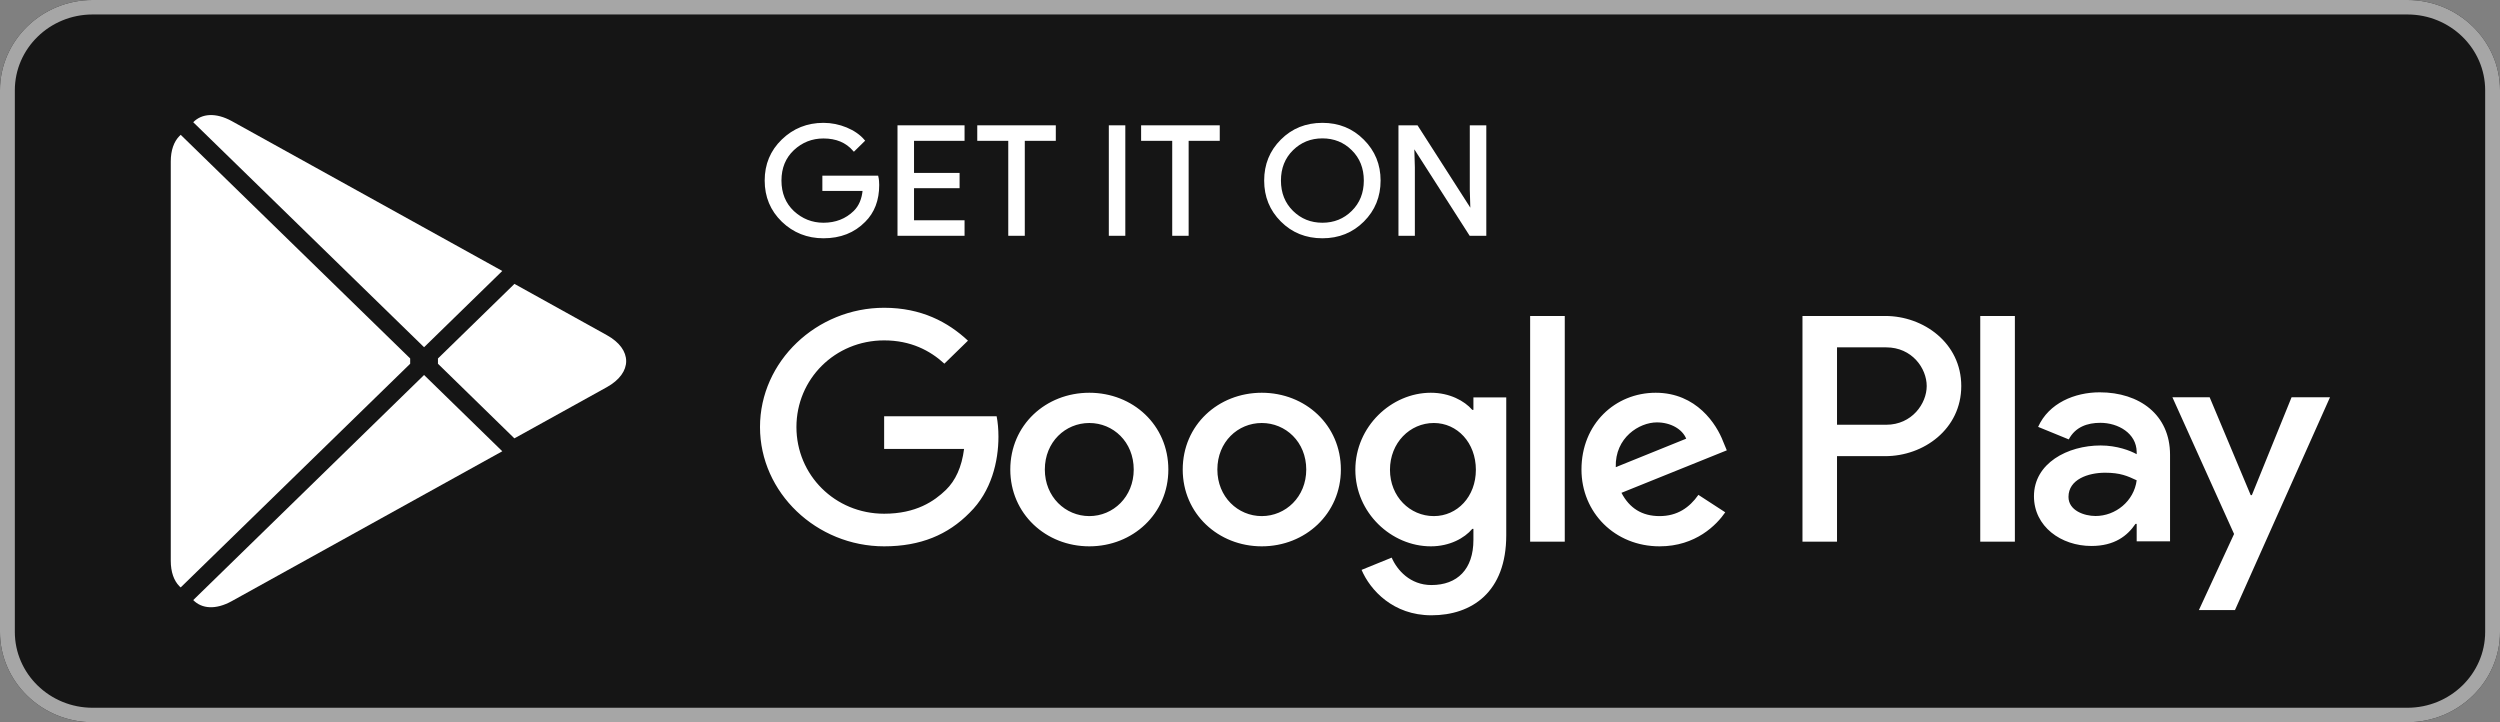 <svg width="180" height="52" viewBox="0 0 180 52" fill="none" xmlns="http://www.w3.org/2000/svg">
<rect x="0" y="0" width="180" height="52" fill="#808080" stroke="none"/>
<path d="M173.333 52H6.667C3.002 52 0 49.073 0 45.5V6.5C0 2.927 3.002 2.74817e-06 6.667 2.74817e-06H173.333C176.998 2.74817e-06 180 2.927 180 6.5V45.5C180 49.073 176.998 52 173.333 52Z" fill="#151515"/>
<path d="M173.333 1.042C176.42 1.042 178.932 3.49 178.932 6.5V45.5C178.932 48.51 176.42 50.958 173.333 50.958H6.667C3.58 50.958 1.068 48.51 1.068 45.5V6.5C1.068 3.49 3.58 1.042 6.667 1.042H173.333ZM173.333 2.74817e-06H6.667C3.002 2.74817e-06 0 2.927 0 6.5V45.5C0 49.073 3.002 52 6.667 52H173.333C176.998 52 180 49.073 180 45.5V6.5C180 2.927 176.998 2.74817e-06 173.333 2.74817e-06Z" fill="#A6A6A6"/>
<path d="M12.913 9.8C12.522 10.2 12.295 10.822 12.295 11.629V40.378C12.295 41.184 12.522 41.806 12.913 42.206L13.01 42.294L29.533 26.19V25.81L13.01 9.706L12.913 9.8Z" fill="white"/>
<path d="M37.035 31.561L31.533 26.19V25.81L37.041 20.439L37.165 20.509L43.688 24.128C45.55 25.155 45.55 26.845 43.688 27.878L37.165 31.491L37.035 31.561Z" fill="white"/>
<path d="M36.165 32.491L30.533 27L13.913 43.206C14.531 43.84 15.54 43.916 16.686 43.282L36.165 32.491Z" fill="white"/>
<path d="M36.165 19.509L16.686 8.718C15.54 8.09 14.531 8.167 13.913 8.8L30.533 25L36.165 19.509Z" fill="white"/>
<path d="M63.223 13.317C63.223 14.402 62.89 15.272 62.233 15.92C61.478 16.689 60.495 17.076 59.29 17.076C58.138 17.076 57.155 16.682 56.348 15.907C55.54 15.121 55.137 14.155 55.137 13C55.137 11.845 55.54 10.879 56.348 10.099C57.155 9.318 58.138 8.925 59.29 8.925C59.863 8.925 60.41 9.04 60.932 9.254C61.452 9.47 61.875 9.763 62.182 10.124L61.485 10.809C60.95 10.194 60.222 9.89 59.29 9.89C58.45 9.89 57.722 10.176 57.103 10.753C56.492 11.331 56.185 12.08 56.185 13C56.185 13.92 56.492 14.675 57.103 15.254C57.722 15.824 58.45 16.117 59.29 16.117C60.182 16.117 60.932 15.824 61.523 15.247C61.913 14.866 62.135 14.339 62.193 13.666H59.29V12.727H63.163C63.21 12.93 63.223 13.127 63.223 13.317Z" fill="white" stroke="white" stroke-width="0.16" stroke-miterlimit="10"/>
<path d="M69.368 10.06H65.73V12.53H69.01V13.47H65.73V15.94H69.368V16.897H64.7V9.103H69.368V10.06Z" fill="white" stroke="white" stroke-width="0.16" stroke-miterlimit="10"/>
<path d="M73.705 16.897H72.675V10.06H70.443V9.103H75.938V10.06H73.705V16.897Z" fill="white" stroke="white" stroke-width="0.16" stroke-miterlimit="10"/>
<path d="M79.915 16.897V9.103H80.943V16.897H79.915Z" fill="white" stroke="white" stroke-width="0.16" stroke-miterlimit="10"/>
<path d="M85.502 16.897H84.48V10.06H82.24V9.103H87.742V10.06H85.502V16.897Z" fill="white" stroke="white" stroke-width="0.16" stroke-miterlimit="10"/>
<path d="M98.145 15.894C97.356 16.682 96.38 17.076 95.215 17.076C94.043 17.076 93.066 16.682 92.278 15.894C91.491 15.108 91.1 14.142 91.1 13C91.1 11.858 91.491 10.892 92.278 10.106C93.066 9.318 94.043 8.925 95.215 8.925C96.373 8.925 97.35 9.318 98.138 10.112C98.931 10.905 99.323 11.864 99.323 13C99.323 14.142 98.931 15.108 98.145 15.894ZM93.04 15.241C93.633 15.824 94.355 16.117 95.215 16.117C96.068 16.117 96.796 15.824 97.383 15.241C97.975 14.658 98.275 13.908 98.275 13C98.275 12.092 97.975 11.342 97.383 10.759C96.796 10.176 96.068 9.883 95.215 9.883C94.355 9.883 93.633 10.176 93.04 10.759C92.448 11.342 92.148 12.092 92.148 13C92.148 13.908 92.448 14.658 93.04 15.241Z" fill="white" stroke="white" stroke-width="0.16" stroke-miterlimit="10"/>
<path d="M100.769 16.897V9.103H102.019L105.905 15.165H105.95L105.905 13.666V9.103H106.934V16.897H105.86L101.79 10.537H101.745L101.79 12.041V16.897H100.769Z" fill="white" stroke="white" stroke-width="0.16" stroke-miterlimit="10"/>
<path d="M90.846 28.278C87.715 28.278 85.156 30.602 85.156 33.808C85.156 36.988 87.715 39.336 90.846 39.336C93.985 39.336 96.543 36.988 96.543 33.808C96.543 30.602 93.985 28.278 90.846 28.278ZM90.846 37.159C89.128 37.159 87.65 35.776 87.65 33.808C87.65 31.814 89.128 30.456 90.846 30.456C92.565 30.456 94.05 31.814 94.05 33.808C94.05 35.776 92.565 37.159 90.846 37.159ZM78.431 28.278C75.293 28.278 72.741 30.602 72.741 33.808C72.741 36.988 75.293 39.336 78.431 39.336C81.568 39.336 84.121 36.988 84.121 33.808C84.121 30.602 81.568 28.278 78.431 28.278ZM78.431 37.159C76.711 37.159 75.228 35.776 75.228 33.808C75.228 31.814 76.711 30.456 78.431 30.456C80.15 30.456 81.628 31.814 81.628 33.808C81.628 35.776 80.15 37.159 78.431 37.159ZM63.658 29.973V32.323H69.413C69.245 33.636 68.795 34.601 68.105 35.274C67.265 36.086 65.956 36.988 63.658 36.988C60.116 36.988 57.343 34.201 57.343 30.748C57.343 27.295 60.116 24.508 63.658 24.508C65.573 24.508 66.966 25.238 67.995 26.184L69.693 24.528C68.255 23.189 66.341 22.16 63.658 22.16C58.801 22.16 54.72 26.013 54.72 30.748C54.72 35.483 58.801 39.336 63.658 39.336C66.283 39.336 68.255 38.498 69.805 36.925C71.393 35.376 71.888 33.199 71.888 31.441C71.888 30.895 71.841 30.392 71.758 29.973H63.658ZM124.068 31.795C123.6 30.558 122.155 28.278 119.211 28.278C116.295 28.278 113.866 30.519 113.866 33.808C113.866 36.905 116.27 39.336 119.491 39.336C122.096 39.336 123.6 37.788 124.218 36.886L122.285 35.63C121.64 36.55 120.761 37.159 119.491 37.159C118.23 37.159 117.325 36.595 116.745 35.483L124.33 32.424L124.068 31.795ZM116.335 33.636C116.27 31.504 118.033 30.412 119.296 30.412C120.286 30.412 121.126 30.895 121.406 31.585L116.335 33.636ZM110.17 39H112.663V22.75H110.17V39ZM106.086 29.51H106.003C105.443 28.863 104.375 28.278 103.021 28.278C100.181 28.278 97.585 30.709 97.585 33.826C97.585 36.925 100.181 39.336 103.021 39.336C104.375 39.336 105.443 38.746 106.003 38.08H106.086V38.873C106.086 40.987 104.928 42.123 103.06 42.123C101.536 42.123 100.591 41.051 100.201 40.149L98.033 41.031C98.658 42.497 100.313 44.301 103.06 44.301C105.983 44.301 108.45 42.624 108.45 38.543V28.615H106.086V29.51ZM103.235 37.159C101.516 37.159 100.078 35.757 100.078 33.826C100.078 31.878 101.516 30.456 103.235 30.456C104.928 30.456 106.263 31.878 106.263 33.826C106.263 35.757 104.928 37.159 103.235 37.159ZM135.741 22.75H129.778V39H132.265V32.843H135.741C138.503 32.843 141.211 30.895 141.211 27.796C141.211 24.698 138.496 22.75 135.741 22.75ZM135.806 30.582H132.265V25.01H135.806C137.663 25.01 138.723 26.514 138.723 27.796C138.723 29.053 137.663 30.582 135.806 30.582ZM151.178 28.247C149.381 28.247 147.513 29.021 146.745 30.735L148.951 31.637C149.426 30.735 150.3 30.443 151.223 30.443C152.513 30.443 153.821 31.198 153.841 32.532V32.703C153.391 32.45 152.428 32.074 151.243 32.074C148.866 32.074 146.445 33.35 146.445 35.73C146.445 37.908 148.391 39.31 150.58 39.31C152.253 39.31 153.176 38.574 153.756 37.718H153.841V38.974H156.243V32.74C156.243 29.859 154.036 28.247 151.178 28.247ZM150.878 37.152C150.065 37.152 148.931 36.759 148.931 35.776C148.931 34.518 150.345 34.036 151.568 34.036C152.663 34.036 153.176 34.271 153.841 34.582C153.646 36.086 152.318 37.152 150.878 37.152ZM164.993 28.603L162.135 35.648H162.05L159.095 28.603H156.413L160.853 38.447L158.32 43.925H160.918L167.76 28.603H164.993ZM142.578 39H145.071V22.75H142.578V39Z" fill="white"/>
</svg>
